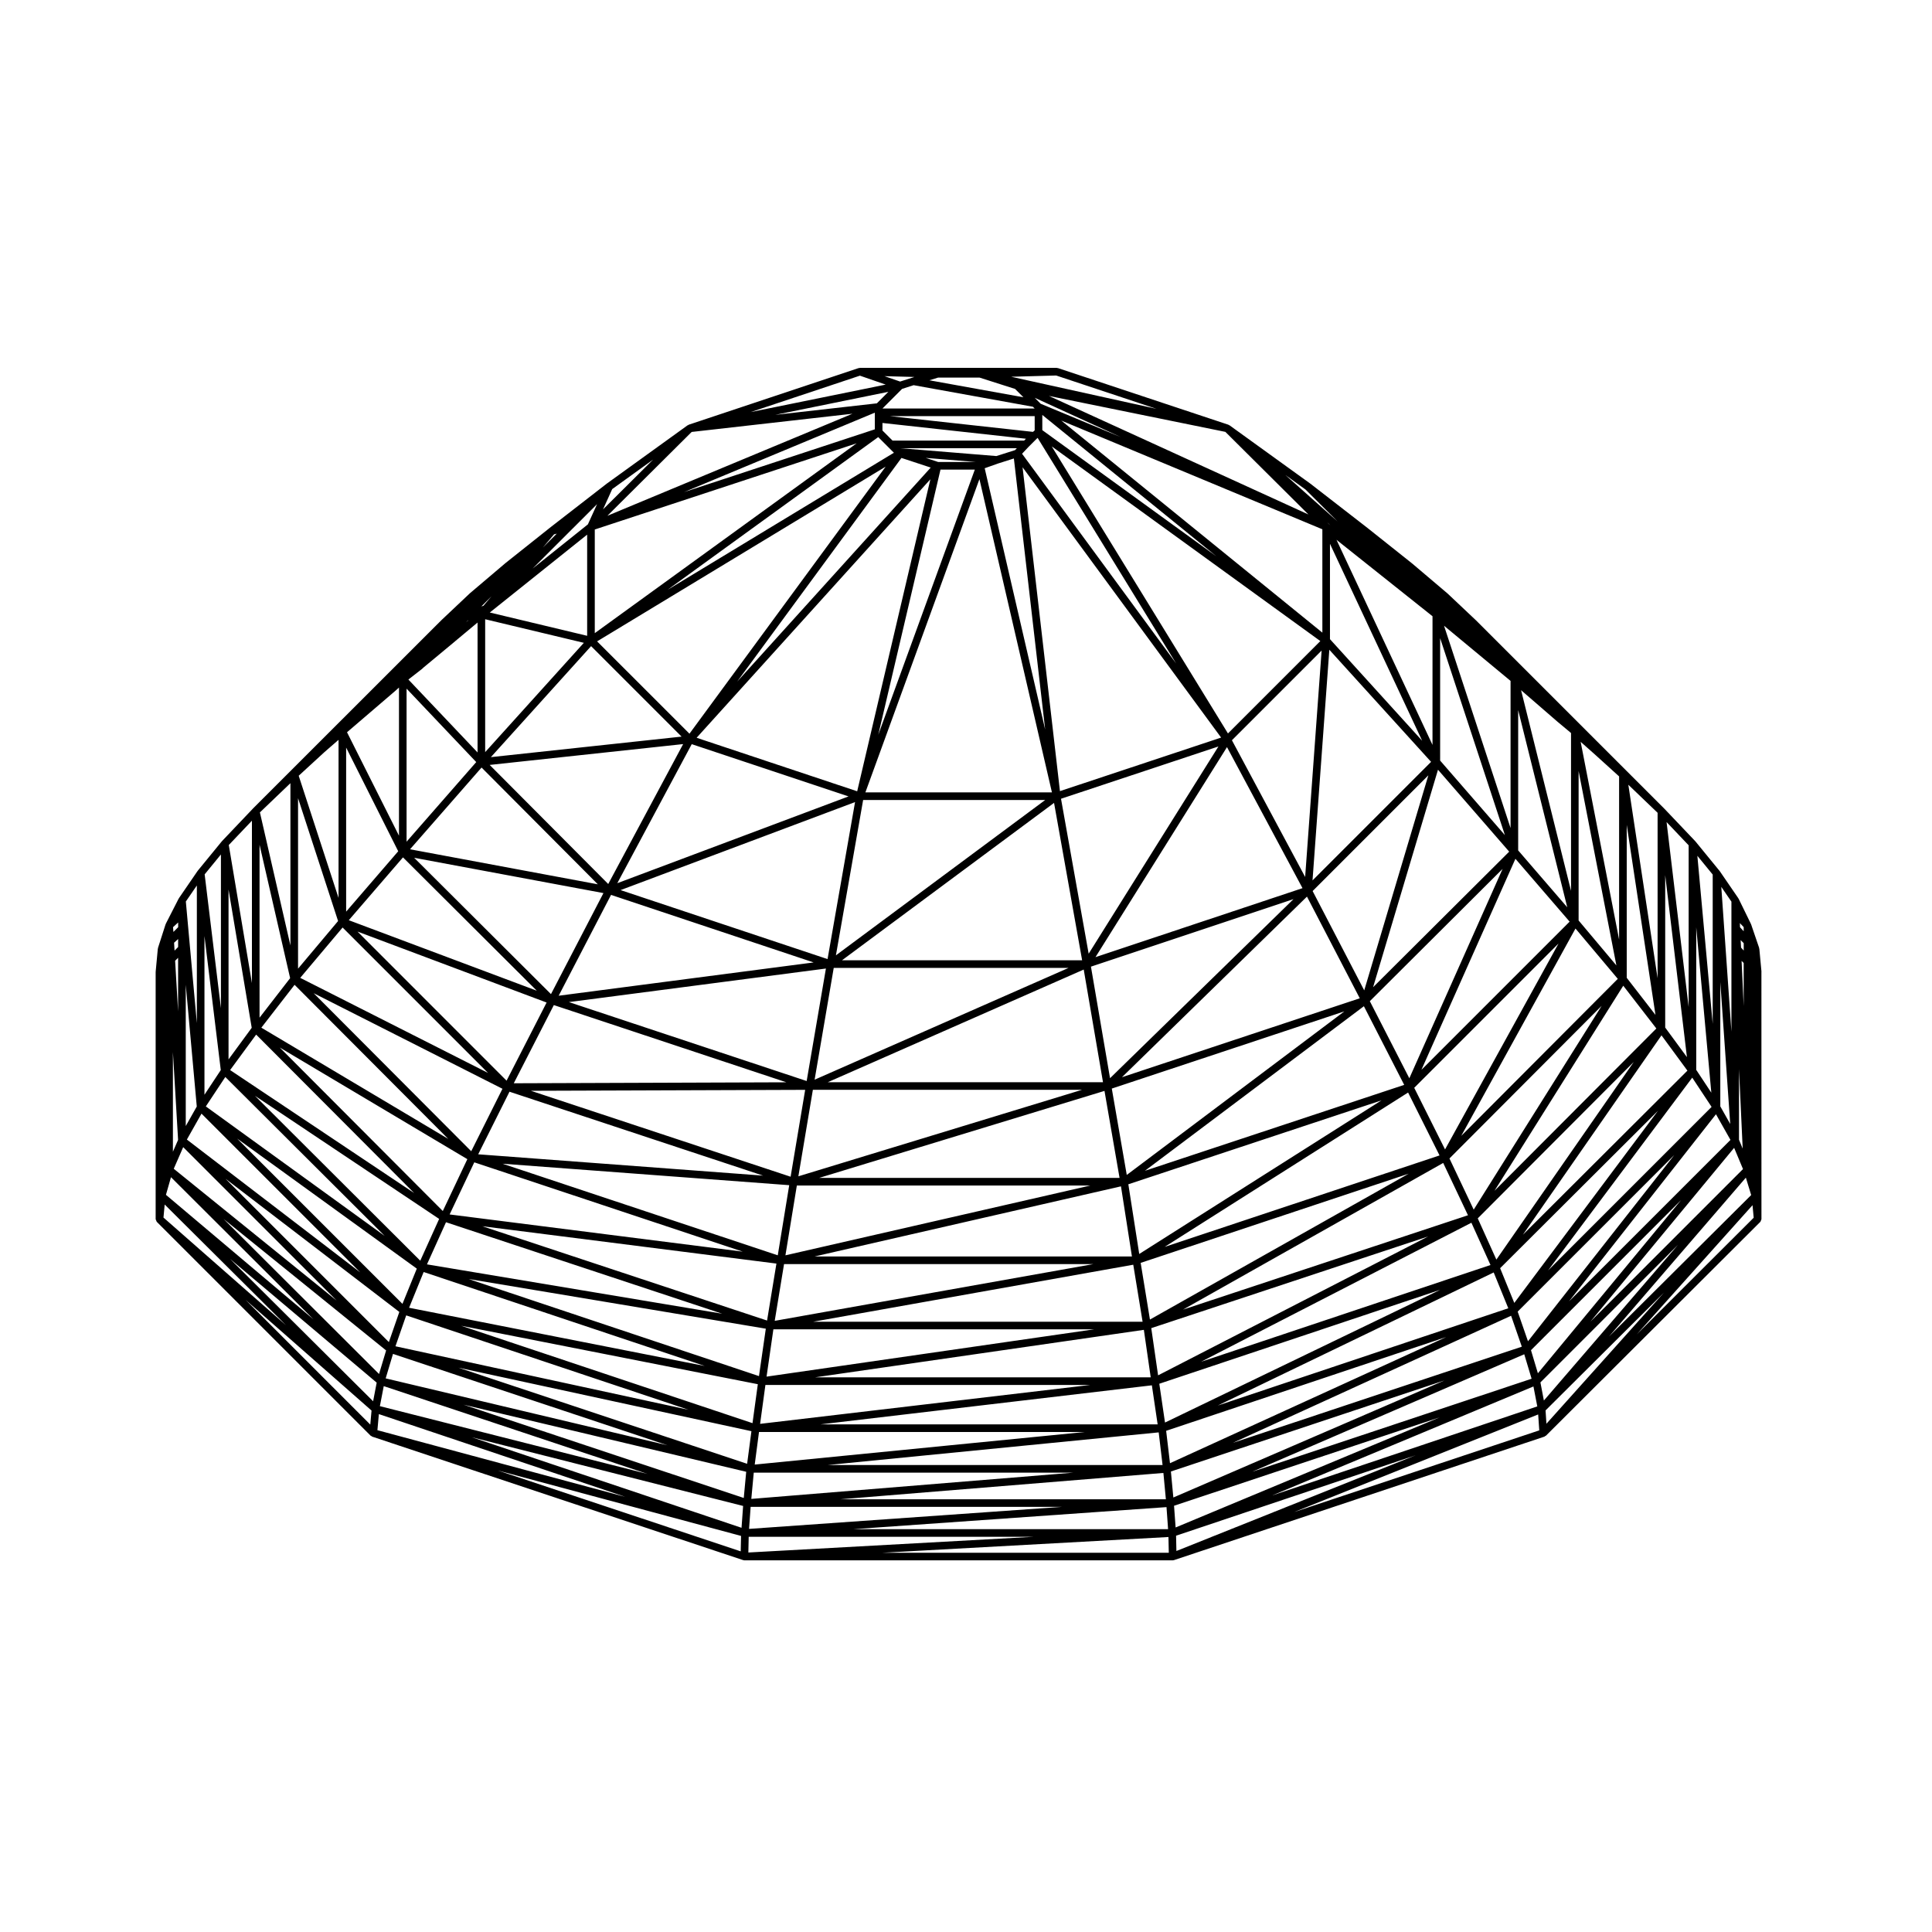 <?xml version="1.0" encoding="UTF-8"?>
<!-- Uploaded to: ICON Repo, www.svgrepo.com, Generator: ICON Repo Mixer Tools -->
<svg fill="#000000" width="800px" height="800px" version="1.1" viewBox="144 144 512 512" xmlns="http://www.w3.org/2000/svg">
 <path d="m610.81 401.52-0.57-6.09c-0.004-0.047-0.051-0.07-0.059-0.109-0.004-0.039 0.023-0.082 0.012-0.117l-2.125-6.231c-0.012-0.023-0.039-0.031-0.047-0.051-0.012-0.023 0.004-0.051-0.004-0.07l-3.254-6.66c-0.012-0.023-0.047-0.023-0.059-0.051-0.012-0.023 0-0.055-0.016-0.082l-4.957-7.231c-0.012-0.016-0.031-0.012-0.039-0.023-0.012-0.016-0.004-0.031-0.016-0.047l-0.09-0.109c-0.02-0.02-0.031-0.039-0.051-0.055l-6.238-7.629c-0.012-0.012-0.023-0.012-0.035-0.02-0.004-0.012-0.004-0.023-0.016-0.035l-0.016-0.02-8.203-8.625c0-0.004-0.012 0-0.012 0-0.004-0.012-0.004-0.016-0.012-0.02l-49.871-49.871c-0.004-0.004-0.016-0.004-0.016-0.004-0.004-0.004-0.004-0.012-0.004-0.012l-7.465-7.047-0.023-0.02-0.02-0.02c-0.012-0.004-0.02-0.004-0.031-0.012-0.004-0.004 0-0.02-0.012-0.023l-9.305-7.891-0.004-0.004-0.047-0.039c-0.004-0.004-0.016 0-0.016-0.004-0.004-0.004-0.004-0.012-0.012-0.016l-11.758-9.352h-0.012v-0.012l-15.164-11.758c-0.004-0.004-0.012 0-0.02-0.004-0.004-0.004 0-0.012-0.012-0.016l-21.391-15.441c-0.051-0.035-0.105-0.012-0.156-0.035-0.051-0.031-0.066-0.09-0.117-0.105l-45.203-15.02c-0.055-0.02-0.105 0.02-0.156 0.012-0.066-0.012-0.102-0.066-0.16-0.066h-52.145c-0.059 0-0.102 0.055-0.156 0.066-0.055 0.012-0.105-0.031-0.16-0.012l-45.062 15.02c-0.051 0.02-0.066 0.082-0.117 0.105s-0.105 0-0.152 0.035l-21.398 15.441c-0.004 0.004-0.004 0.012-0.012 0.016-0.004 0.004-0.012 0-0.016 0.004l-15.152 11.754v0.004l-0.004 0.004-11.758 9.352c-0.004 0.004 0 0.012-0.004 0.016-0.004 0.004-0.012 0-0.016 0.004l-9.352 7.934c-0.004 0.004-0.004 0.02-0.012 0.023-0.004 0.004-0.02 0.004-0.031 0.012l-0.016 0.02-0.02 0.02-7.461 7.043c0 0.004 0 0.012-0.004 0.016 0 0-0.012 0-0.016 0.004l-49.902 49.875-0.004 0.004c-0.004 0.004 0 0.012-0.004 0.016 0 0.004-0.004 0-0.004 0l-8.203 8.629-0.016 0.02c-0.012 0.012-0.004 0.023-0.012 0.035-0.012 0.012-0.023 0.012-0.035 0.02l-6.379 7.793v0.012c-0.012 0.016-0.012 0.031-0.02 0.039-0.004 0.012-0.02 0.012-0.031 0.02l-4.957 7.231c-0.016 0.02 0 0.051-0.016 0.07-0.016 0.02-0.039 0.023-0.051 0.047l-3.402 6.66c-0.016 0.031 0.004 0.059-0.004 0.09-0.012 0.023-0.047 0.035-0.055 0.066l-2 6.227c-0.016 0.039 0.016 0.074 0.012 0.109-0.012 0.035-0.051 0.059-0.055 0.102l-0.57 6.09c0 0.02 0.016 0.031 0.016 0.047 0 0.02-0.02 0.031-0.02 0.051v65.465c0 0.012 0.016 0.02 0.016 0.035 0.004 0.109 0.086 0.203 0.125 0.312 0.047 0.109 0.051 0.23 0.137 0.316 0.012 0.016 0.004 0.035 0.02 0.051l56.68 56.68c0.059 0.066 0.152 0.051 0.223 0.098 0.066 0.039 0.098 0.121 0.172 0.145l0.055 0.02 0.016 0.004 98.27 32.707c0.098 0.031 0.188 0.047 0.281 0.051 0.004 0 0.012 0.004 0.016 0.004h0.02 113.5 0.02s0.012-0.004 0.016-0.004c0.098-0.004 0.191-0.02 0.289-0.051l98.199-32.734c0.082-0.023 0.105-0.105 0.172-0.152 0.07-0.039 0.156-0.031 0.215-0.09l56.82-56.68 0.004-0.004c0.012-0.012 0.012-0.031 0.02-0.047 0.086-0.098 0.098-0.223 0.141-0.344 0.039-0.105 0.125-0.191 0.125-0.316l-0.008-65.469c0-0.02-0.016-0.031-0.02-0.051 0.012-0.012 0.031-0.02 0.031-0.043zm-227.75-154.46 3.062-0.984 31.609 5.715 0.465 0.465h-40.328zm222.34 148.06-0.109-1.977 0.812 0.805v1.969zm0.695-4.324-0.969-1.066-0.039-1.098 1.008 1.059zm0 8.402v11.418l-0.555-11.969zm-414.88-9.48-1.258 1.258-0.098-1.273 1.355-1.238zm1.336 58.285 40.664 40.664-43.168-34.93zm81.703-145.98-2.133 2.508-0.555 0.18zm-25.547 25.109c0.004 0 0.004-0.004 0 0 0.004-0.012 0.012-0.004 0.016-0.012l1.012-0.906v39.258l-13.77-27.418zm22.91 20.273 30.816 30.949-49.77-9.285zm147.17-87.188 0.195-0.172 36.703 59.781-40.828-55.578 1.668-1.773h0.004zm141.18 128.03-39.277 39.273 24.914-55.93zm-12.617-61.121 0.012 0.004v0.004l9.496 8.223c0.004 0.004 0.012 0 0.012 0.004 0.004 0 0 0.004 0.004 0.004l3.359 2.801 0.105 0.105v41.812l-13.238-53.184zm-96.562 194.35h-89.371l87.84-10.352zm74.703-71.273-72.859 24.242 64.527-40.914zm-8.168 4.836-68.578 38.656-2.457-15.02zm1.461-22.758 38.246-38.246-30.078 54.578zm-72.875 44.035-2.887-18.469 67.094-22.238zm-80.383-79.141 7.215-41.172h48.254zm57.809-40.398 7.441 41.707-63.633-0.004zm3.848 43.727-67.301 29.625 5.066-29.625zm-2.004-44.824 41.719-13.859-34.391 54.922zm-0.281-2.023-9.906-85.828 52.617 71.637zm-51.562 0.336 30.223-83.023 19.215 83.023zm3.418-15.277 16.488-70.27h9.098zm-5.59 14.984-42.551-14.184 61.949-68.508zm-7.852 44.469-54.855-18.285 62.141-23.32zm-3.688 0.887-67.566 8.82 13.875-26.719zm-69.609 8.395-36.254-36.129 50.16 9.355zm72.863-6.781-5.102 29.812-63.012-20.918zm68.32 0.27 5.109 29.859h-72.941zm1.914-0.77 53.676-17.891-48.617 47.453zm7.582 55.984h-79.605l75.613-23.055zm-2.055-23.672 61.625-20.453-57.66 43.34zm5.336 44.5h-84.121l81.215-18.59zm2.824 17.289h-87.289l84.816-15.109zm2.152 14.738h-88.945l87.129-12.586zm77.512-56.816 6.566 13.863-75.52 25.008zm35.059-62.121 11.211 13.332-41.484 41.609zm-114.11 64.199 58.035-43.613 10.68 20.844zm-6.082-24.797 49.031-47.863 13.992 26.945zm-7.019-31.82 34.855-55.664 20.012 37.379zm35.113-59.285-46.703-76.074 71.184 51.594zm-56.734-72.867 8.293 71.84-16.027-69.254 3.547-1.258zm-20.086 0.922-3.273-1.078 13.203 1.078zm-1.953 1.488-51.293 56.715 43.539-59.27zm-21.777 87.145-61.285 23 19.73-36.848zm-118.08 16.156 35.457 35.332-49.816-18.68zm39.98 39.145 61.625 20.461-72.242 0.258zm68.645 22.457h71.309l-75.148 22.918zm-4.246 25.359h77.781l-80.805 18.5zm-3.394 20.828h81.953l-84.422 15.035zm-2.824 17.285h84.984l-86.793 12.535zm-2.113 14.738h86.117l-87.523 10.312zm-1.699 12.473h86.312l-87.445 8.629zm107.9-0.316 74.215-24.852-73.199 33.434zm-1.816-12.473 74.422-24.883-72.91 35.164zm-2.129-14.738 73.355-24.289-71.547 36.797zm79.023-44.969 40.336-40.449-33.91 54.012zm34.227-63.066v-39.609l10.012 51.52zm-3.008-3.492-13.008-15.078v-37.176zm-41.852 45.309-10.469-20.43 35.18-35.055zm-25.629-49.617 30.668-30.668-16.992 56.992zm-21.387-39.965 23.773-23.773-4.367 60.004zm-50.25-82.18v-4.031l46.109 37.453zm-7.231 5.301-4.941 1.566-25.508-2.082h30.938zm-86.277 75.145-24.477-24.469 76.469-46.305zm-21.527 39.832-31.418-31.555 51.27-5.523zm-53.441-11.211v-40.559l18.461 19.461zm16.238-58.629 0.141-0.047-0.676 0.559zm-18.453 61.164-13.801 16v-43.48zm39.324 40.086-10.609 20.711-39.508-39.516zm68.523 23.141-3.859 23.023-68.824-22.773zm-7.262 43.848-72.934-24.27 75.969 5.688zm-2.836 17.289-75.469-24.992 77.949 9.895zm-2.144 14.723-76.977-25.734 78.789 13.168zm-1.715 12.469-77.199-25.809 78.609 15.488zm-1.426 10.77-76.512-25.473 77.652 16.832zm109.07-8.324 1.027 8.656-88.758-0.004zm19.637 2.785 73.754-33.691 2.84 8.195zm56.09-16.547-71.844 31.02-0.648-6.891zm-60.078 6.652 73.129-35.273 3.871 9.492zm-4.414-11.605 71.637-36.844 5.059 11.203zm111.88-99.656 8.77 11.336-42.898 43.02zm-11.289-64.633 4.141 3.68v0.004l6.047 5.481v43.242zm-18.578-16.145v39l-17.629-53.617zm-36.426 81.168 17.195-57.629 18.867 21.711zm-16.055-28.297 4.453-61.129 26.965 29.711zm2.609-65.66-69.191-56.203 69.188 28.809zm-79.043-50.898h-34.867l-2.672-2.672v-1.996l38.027 4.18zm-36.004 1.727 1.5 1.496-59.992 36.328 55.836-40.477zm-54.77 76.723-50.539 5.441 26.562-29.418zm-72.398-15.125 3.664-2.856c0.02-0.016 0.016-0.039 0.031-0.059 0.016-0.016 0.047-0.004 0.066-0.023l0.227-0.23 8.344-6.926s0-0.004 0.004-0.012l0.848-0.707 5.148-4.293v34.43zm-22.227 19.215 3.719-3.231v41.891l-10.559-32.379zm4.793 46.5 38.535 38.535-49.766-25.191zm44.227 43.516 67.215 22.238-75.508-5.652zm-9.328 18.715 71.145 23.668-77.68-9.859zm-7.496 15.875 73.199 24.242-78.242-13.078zm-5.922 13.191 74.484 24.898-78.344-15.426zm-4.625 11.492 74.824 25.02-77.672-16.832zm-5.324 9.293-1.875 6.242-41.195-41.09zm1.824 0.914 72.762 24.223-74.703-17.734zm95.605 31.469h84.711l-85.359 6.961zm204.19-31.371 1.945 6.484-74.008 24.637zm57.969-49.078-40.438 40.438 38.09-46.066zm-54.355 54.117-1.832-6.121 39.781-39.781zm-5.356-16.344 41.5-41.492-38.77 49.352zm-4.652-11.504 41.828-41.711-38.074 50.914zm-5.93-13.203 41.344-41.457-36.41 52.383zm39.48-63.754v-40.527l7.617 50.359zm-32.289-37.816-17.16-19.75v-32.441zm-46.355-51.926v-25.262l24.43 52.18zm-76.66-62.383-1.582-1.582 22.848 10.434zm-1.594 7.051-0.453 0.398-37.934-4.172h38.387zm-116.58 53.738v-27.469l69.391-22.832zm-29.047 31.531v-35.215l26.152 6.25zm-38.98 44.762-10.609 12.621v-45.172zm43.562 44.453-8.277 16.555-41.754-41.883zm-15.809 32.398-43.203-43.324 49.707 29.578zm-5.973 13.164-43.82-43.707 48.824 32.633zm-4.719 11.438-43.812-43.805 47.613 34.469zm-3.602 10.133-43.293-43.293 46.066 35.301zm-57.23-50.445v-26.426l1.371 23.281zm0.434-53.301-0.125-2.098 1.074-0.977v2.121zm-0.945 60.043 37.746 37.656-39.082-32.98zm152.44 78.07-0.648 6.941-74.25-24.719zm110.56 0.309 0.656 6.977h-86.223zm2.82 8.695 70.426-23.441-70.008 29.195zm97.094-32.688 36.426-36.426-35.508 41.23zm53.605-61.957-0.977-2.344v-18.711zm-46.043 40.496 38.961-49.605 3.844 6.801zm-5.527-8.219 38.199-51.086 5.129 7.754zm-6.676-9.457 36.727-52.84 6.871 9.355zm27.941-119.25 7.754 7.43v43.836zm-51.898-10.562-25.445-54.352 25.449 20.258zm-101.65-92.477 46.758 9.523 22.008 21.891zm-29.391-4.856h11.027l9.383 2.996 2.227 2.215-24.934-4.504zm-16.75 10.891v2.812l-50.559 16.641 50.559-21.055zm-76.234 57.531-25.801-6.172 25.801-20.641zm-11.742-23.391 2.969-3.492 0.715-0.191zm-66.895 62.449v43.004l-8.086-35.262zm1.102 53.434 40.711 40.832-49.52-29.473zm-10.184 13.195 41.871 41.988-48.77-32.59zm-8.172 11.234 42.23 42.113-47.395-34.316zm-6.312 9.711 42.074 42.074-45.949-35.207zm-6.988-40.512 0.789-0.789v14.223zm53.414 111.8-0.945 4.934-37.91-37.719zm1.871 0.926 69.887 23.262-70.91-17.957zm97.23 31.996h82.488l-82.906 5.836zm110.21 0.066 0.418 5.848h-83.48zm97.242-31.977 1.02 5.289-70.262 23.594zm56.293-55.336 1.41 4.613-37.68 37.488zm-6.773-18.883v-32.949l2.629 37.609zm-6.379-9.676v-37.777l4 43.82zm-8.223-11.219v-40.387l5.758 48.227zm-89.176-133.47-0.402-0.402 0.852 0.754zm-110.36-38.758c-0.004 0-0.004 0.008 0 0l-0.004 0.004-3.223 1.031-4.137-1.43 7.941 0.215zm-9.379 6.809-26.93 3.047 29.977-6.102zm-6.469 2.754-64.949 27.043 22.332-22.215zm-84.754 41.027 2.004-2.004 0.848-0.852 7.652-7.652 0.57-0.562 5.996-5.996-2.43 5.356zm-64.27 108.55-8.105 10.469v-45.82zm-16.324 21.531v-45.031l6.144 36.656zm-6.379 9.363v-42.066l4.324 35.535zm-4.957 8.297v-37.441l2.918 32.27zm-5.586 20.797 32.137 31.977-32.457-28.52zm153.29 79.883-0.418 5.789-71.484-24zm1.48 8.168h75.613l-75.703 4.168zm113.26-0.285 63.5-21.316-63.414 25.367zm97.918-33.203 31.383-31.227-31.156 34.758zm49.254-132.16v31.789l-2.684-38.371 2.684 3.914zm-4.961 29.719-4.066-44.535 4.066 4.969zm-6.375-4.457-5.848-49.016 5.848 6.156zm-101.53-137.14 8.48 8.445-13.809-12.293zm-78-29.891 11.914-0.332 26.582 8.832zm-40.094-0.289 6.828 2.367-35.77 7.281zm-68.078 35.438 2.434-5.375 10.828-7.812zm-93.043 125.53-6.133-36.582 6.133-6.449zm-8.215 6.664-4.312-35.473 4.312-5.273zm-6.379 3.945-2.918-32.223 2.918-4.246zm46.293 102.68-0.332 3.719-33.043-33.051zm1.941 0.938 65.434 21.973-65.816-17.707zm209.25 32.574 0.09 4.168h-75.844zm97.98-32.48 0.289 4.219-64.961 21.652zm56.805-55.457 0.309 3.324-31 30.93zm-268.05 87.648-0.09 4.09-64.391-21.438z"/>
</svg>